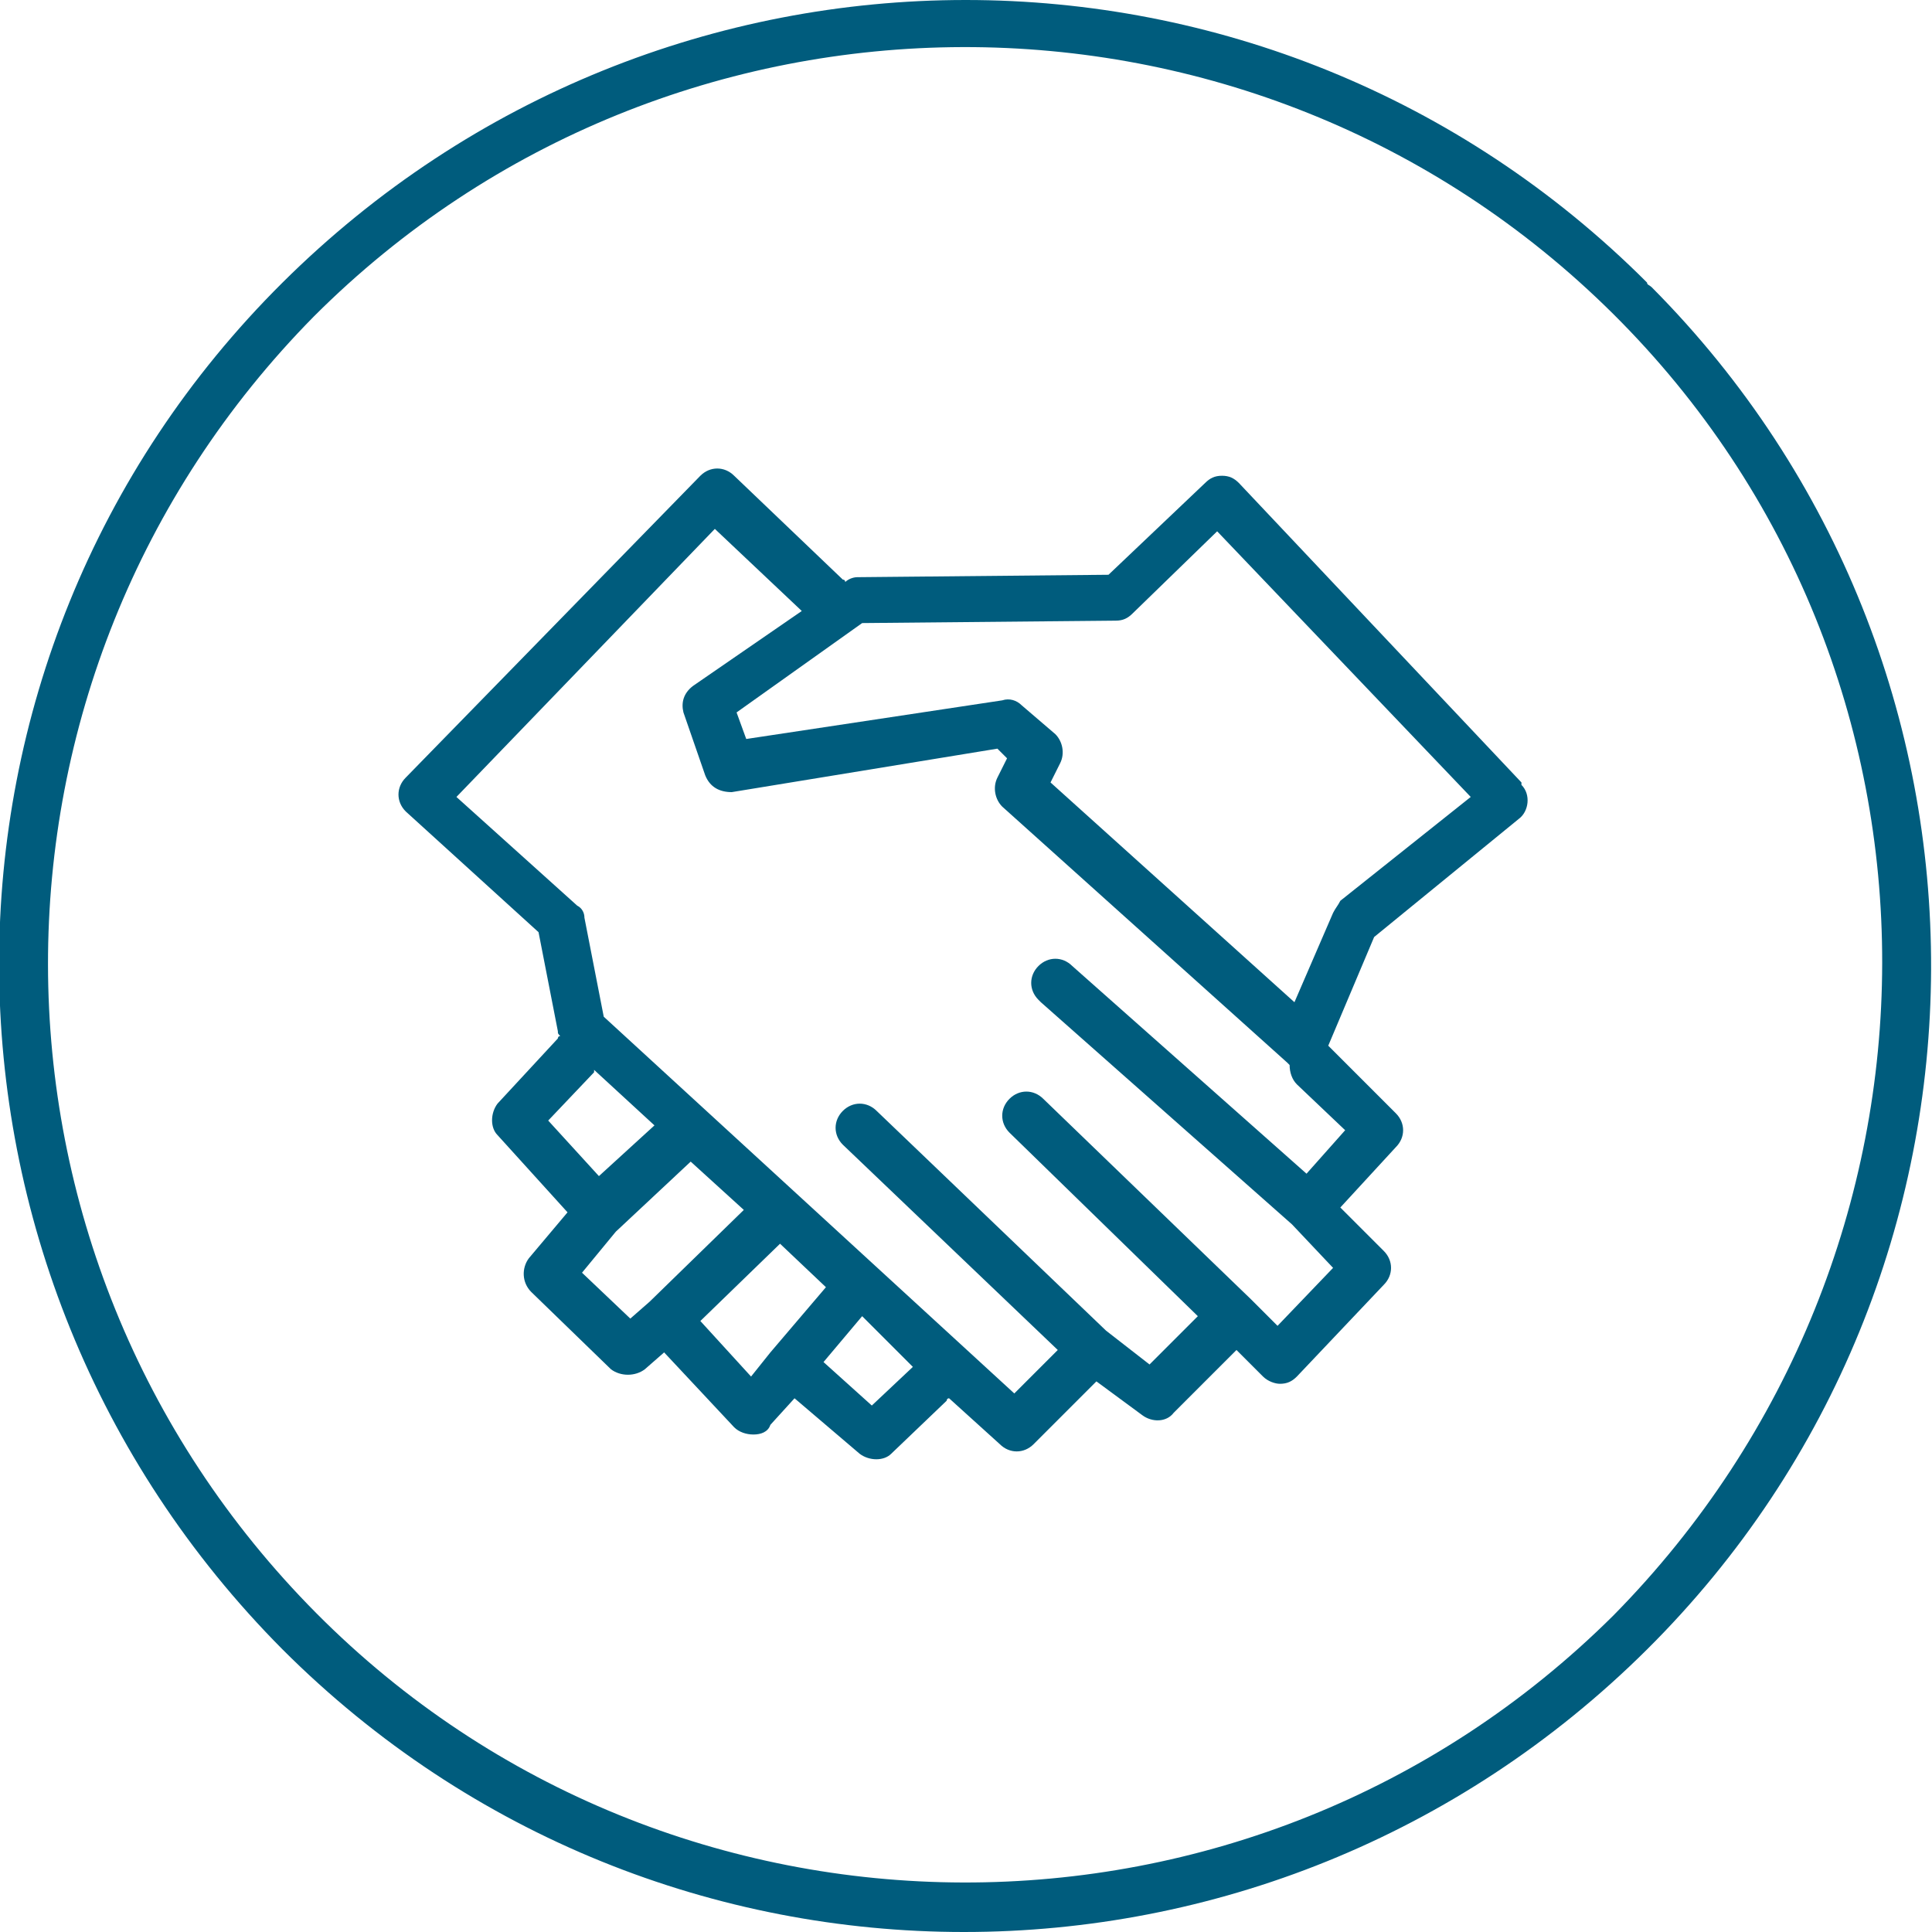 <?xml version="1.0" encoding="utf-8"?>
<!-- Generator: Adobe Illustrator 21.0.0, SVG Export Plug-In . SVG Version: 6.00 Build 0)  -->
<svg version="1.1" id="arbeitsfläche" xmlns="http://www.w3.org/2000/svg" xmlns:xlink="http://www.w3.org/1999/xlink" x="0px"
	 y="0px" viewBox="0 0 80 80" style="enable-background:new 0 0 80 80;" xml:space="preserve">
<style type="text/css">
	.st0{fill:#005C7D;}
</style>
<title>ico-itegration 80px</title>
<g>
	<path class="st0" d="M68.2,11.7c-15.6-15.6-40.8-15.6-56.5,0s-15.6,40.9,0,56.6c15.6,15.6,40.8,15.6,56.5,0
		c15.6-15.5,15.7-40.8,0.2-56.4C68.3,11.8,68.2,11.8,68.2,11.7z M66.8,66.9c-14.9,14.8-39,14.7-53.7-0.1C-1.7,51.9-1.7,28,13,13.1
		C27.8-1.7,51.9-1.8,66.8,13S81.6,51.9,66.8,66.9C66.8,66.8,66.8,66.8,66.8,66.9z"/>
	<path class="st0" d="M62.9,33.9c0.4-0.3,0.5-1,0.1-1.4c0,0,0,0,0-0.1L51.3,20c-0.2-0.2-0.4-0.3-0.7-0.3s-0.5,0.1-0.7,0.3l-4,3.8
		l-10.4,0.1c-0.2,0-0.4,0.1-0.5,0.2c0,0,0-0.1-0.1-0.1l-4.5-4.3c-0.4-0.4-1-0.4-1.4,0L16.8,32.2c-0.4,0.4-0.4,1,0,1.4l0,0l5.5,5
		l0.8,4.1c0,0.1,0,0.1,0.1,0.2c-0.1,0-0.1,0.1-0.1,0.1l-2.5,2.7c-0.3,0.4-0.3,1,0,1.3l2.9,3.2l-1.6,1.9c-0.3,0.4-0.3,1,0.1,1.4
		l3.3,3.2c0.4,0.3,1,0.3,1.4,0l0.8-0.7l2.9,3.1c0.2,0.2,0.5,0.3,0.8,0.3s0.6-0.1,0.7-0.4l1-1.1l2.7,2.3c0.4,0.3,1,0.3,1.3,0l2.3-2.2
		c0,0,0-0.1,0.1-0.1l2.1,1.9c0.4,0.4,1,0.4,1.4,0l2.6-2.6l1.9,1.4c0.4,0.3,1,0.3,1.3-0.1l2.6-2.6l1.1,1.1c0.2,0.2,0.5,0.3,0.7,0.3
		c0.3,0,0.5-0.1,0.7-0.3l3.6-3.8c0.4-0.4,0.4-1,0-1.4L55.5,50l2.3-2.5c0.4-0.4,0.4-1,0-1.4l-2.7-2.7L55,43.3l1.9-4.5L62.9,33.9z
		 M22.7,46.4l1.9-2c0,0,0,0,0-0.1l2.5,2.3l-2.3,2.1L22.7,46.4z M24.1,52.7l1.4-1.7l3.1-2.9l2.2,2l-3.9,3.8l-0.8,0.7L24.1,52.7z
		 M31.1,57L29,54.7l3.3-3.2l1.9,1.8L31.9,56l0,0L31.1,57z M37.8,56.6l-1.7,1.6l-2-1.8l1.6-1.9L37.8,56.6L37.8,56.6z M55.7,46.8
		l-1.6,1.8L44.4,40c-0.4-0.4-1-0.4-1.4,0s-0.4,1,0,1.4c0,0,0,0,0.1,0.1l10.4,9.2l1.7,1.8l-2.3,2.4l-1.1-1.1l0,0l-8.6-8.3
		c-0.4-0.4-1-0.4-1.4,0s-0.4,1,0,1.4l0,0l7.8,7.6l-2,2l-1.8-1.4L36.3,46c-0.4-0.4-1-0.4-1.4,0s-0.4,1,0,1.4l8.9,8.5L42,57.7L25,42.1
		L24.2,38c0-0.2-0.1-0.4-0.3-0.5l-5-4.5l10.7-11.1l3.6,3.4l-4.5,3.1c-0.4,0.3-0.5,0.7-0.4,1.1l0.9,2.6c0.2,0.5,0.6,0.7,1.1,0.7
		l11-1.8l0.4,0.4l-0.4,0.8c-0.2,0.4-0.1,0.9,0.2,1.2L53.3,44l0.1,0.1c0,0.3,0.1,0.6,0.3,0.8L55.7,46.8z M55.2,37.8l-1.6,3.7
		l-10.1-9.1l0.4-0.8c0.2-0.4,0.1-0.9-0.2-1.2l-1.4-1.2c-0.2-0.2-0.5-0.3-0.8-0.2l-10.6,1.6l-0.4-1.1l5.2-3.7l10.5-0.1
		c0.3,0,0.5-0.1,0.7-0.3l3.5-3.4l10.5,11l-5.4,4.3C55.4,37.5,55.3,37.6,55.2,37.8L55.2,37.8z"/>
</g>
</svg>
